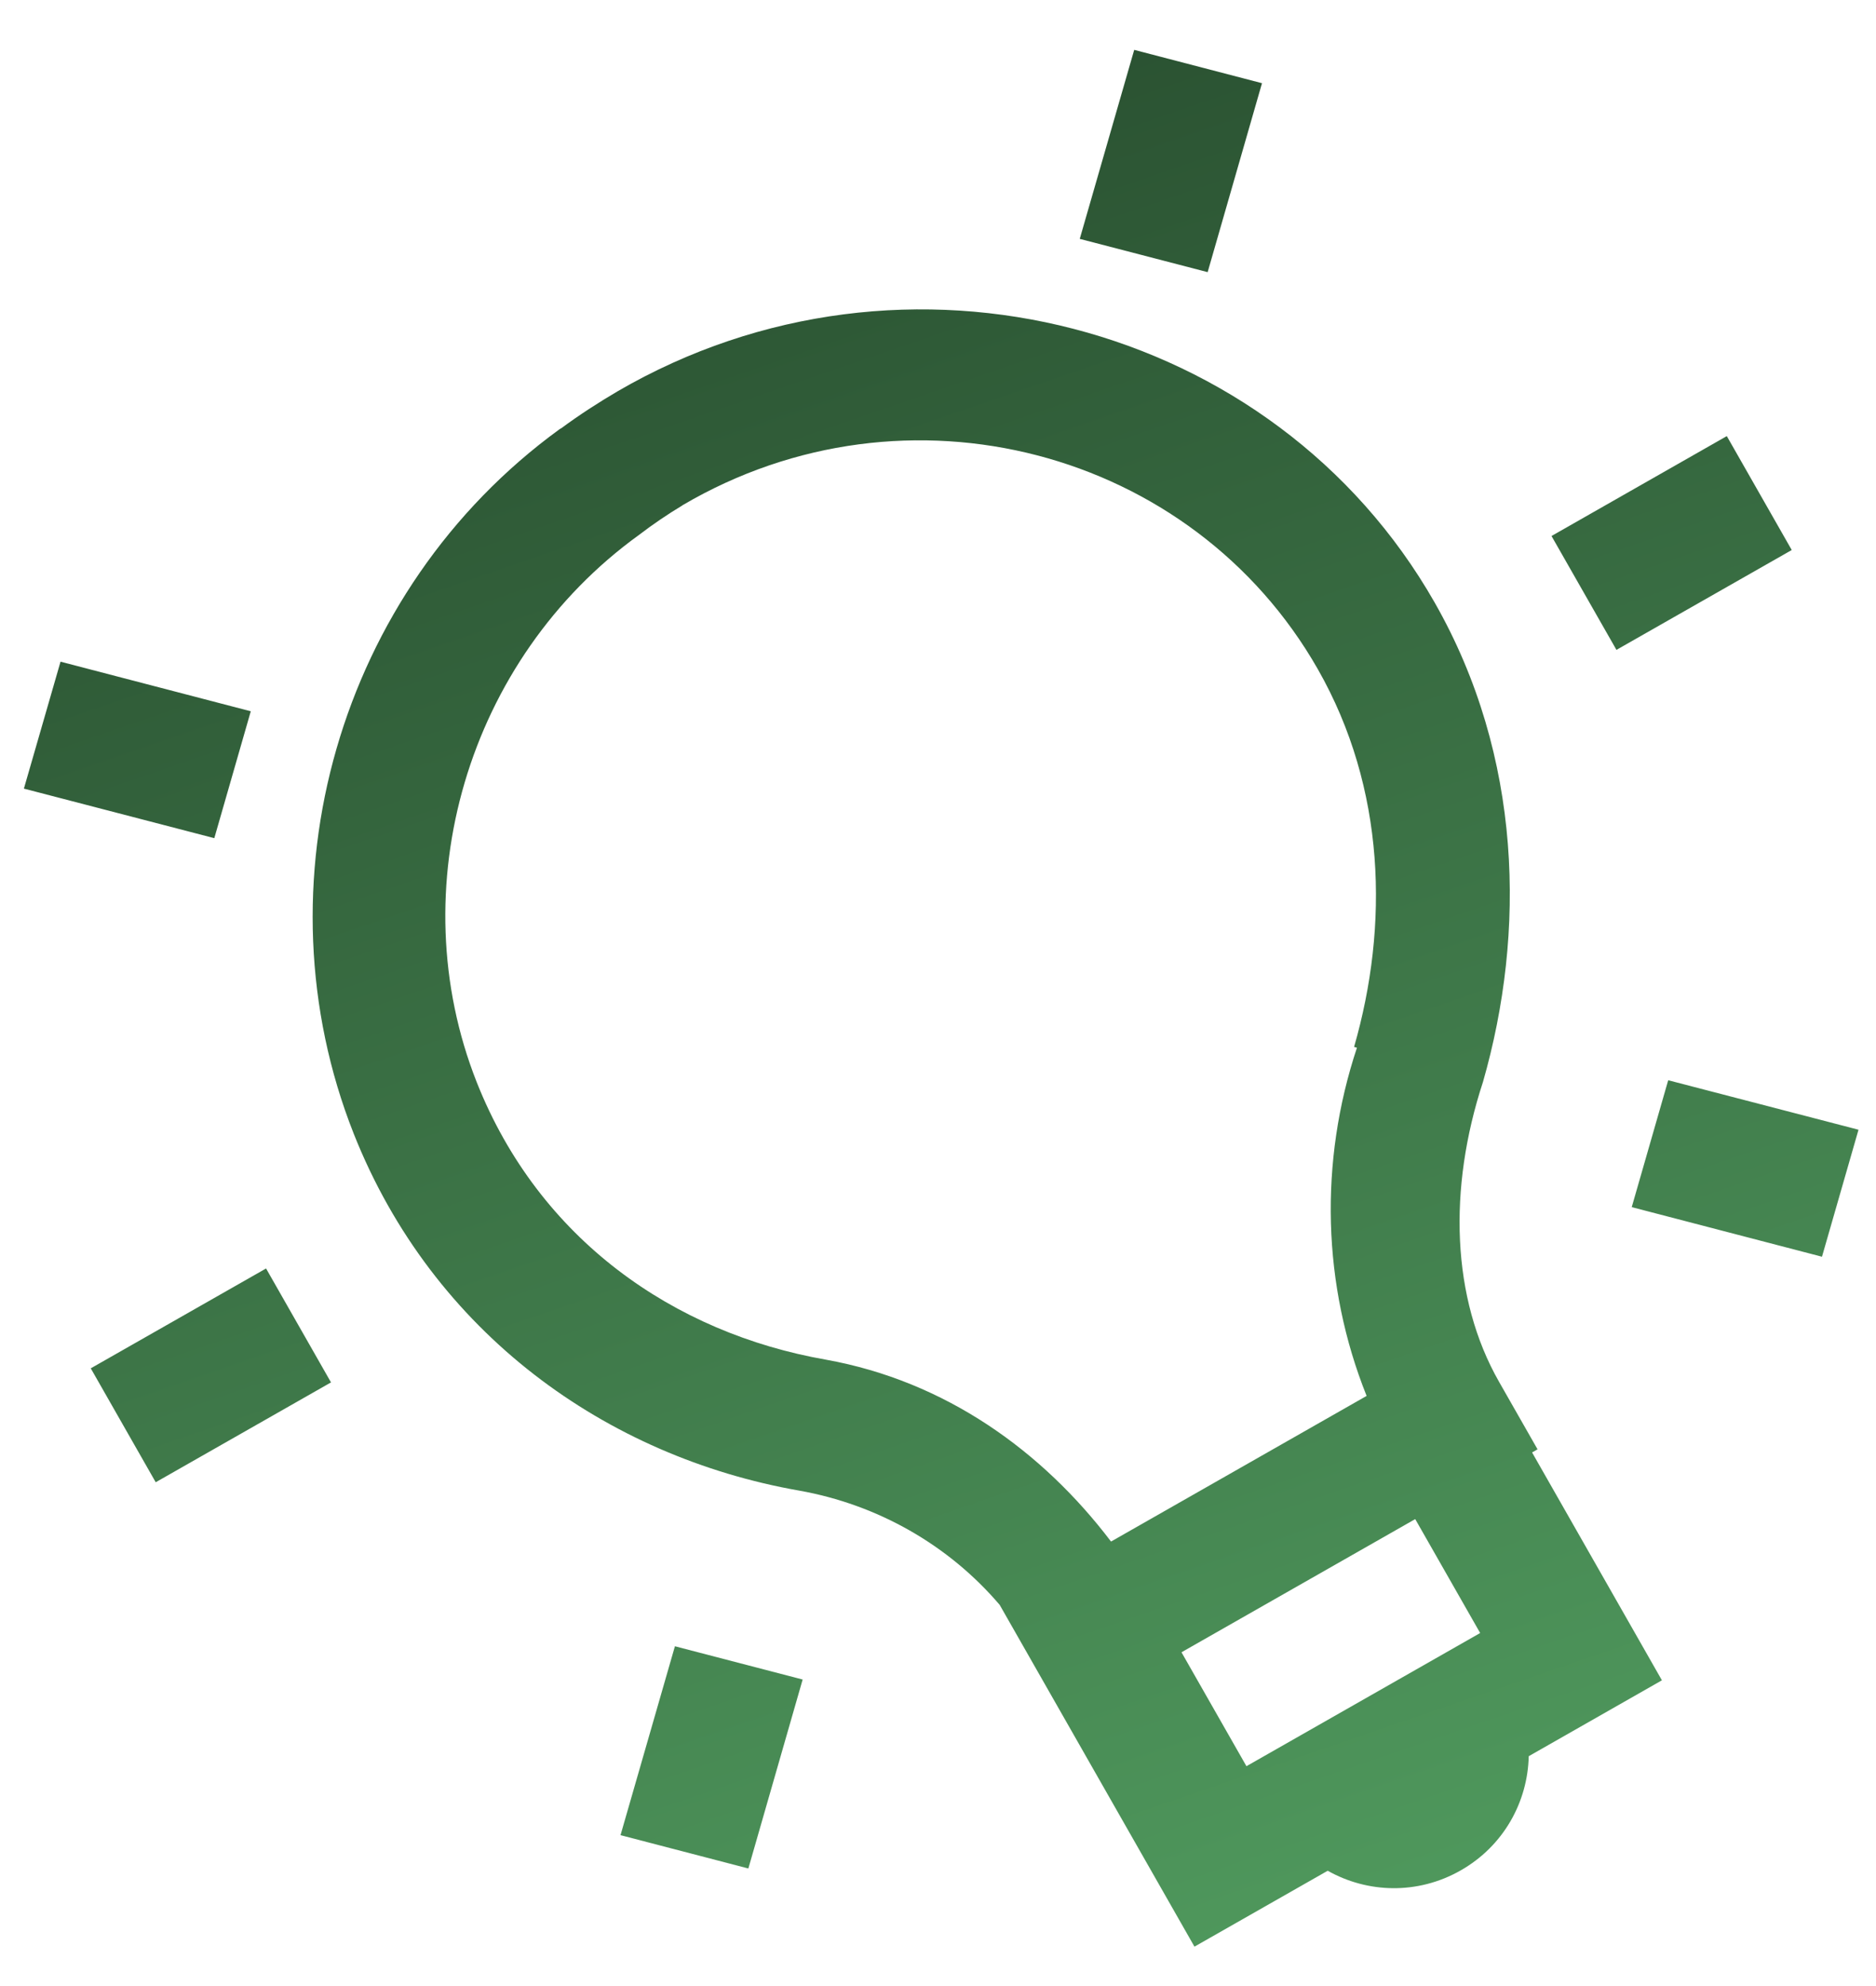 <svg xmlns="http://www.w3.org/2000/svg" width="34" height="36" viewBox="0 0 34 36" fill="none"><path d="M1.097 11.994L0.433 14.295L3.884 15.193L4.545 12.893L1.097 11.994ZM20.556 0.904L19.569 4.33L21.887 4.933L22.872 1.508L20.556 0.904ZM11.193 7.093C10.846 7.297 10.503 7.518 10.172 7.763C10.161 7.769 10.149 7.773 10.14 7.781C6.118 10.709 4.628 16.041 6.41 20.548C7.847 24.174 11 26.407 14.482 27.019C15.908 27.273 17.192 28.005 18.118 29.091L21.648 35.286L24.063 33.91C24.782 34.316 25.692 34.349 26.473 33.904C27.253 33.46 27.688 32.66 27.706 31.834L30.12 30.458L27.767 26.328L27.866 26.271L27.167 25.045C26.305 23.532 26.242 21.546 26.877 19.612C27.655 16.901 27.593 13.715 26.002 10.923C23.095 5.822 16.391 4.068 11.193 7.093ZM12.37 9.158C16.431 6.77 21.612 8.145 23.884 12.13C25.116 14.292 25.173 16.781 24.541 18.977L24.593 18.991C23.904 21.067 23.966 23.299 24.768 25.303L20.136 27.943C18.894 26.306 17.14 25.037 14.969 24.646C12.215 24.164 9.77 22.467 8.641 19.619C7.251 16.104 8.467 11.946 11.58 9.697C11.832 9.504 12.096 9.325 12.368 9.161L12.37 9.158ZM1.645 24.803L2.822 26.868L5.999 25.058L4.822 22.993L1.645 24.803ZM28.119 9.716L29.296 11.78L32.473 9.97L31.296 7.905L28.119 9.716ZM12.232 29.841L11.246 33.265L13.563 33.869L14.547 30.444L12.232 29.841ZM30.234 19.581L29.573 21.881L33.021 22.78L33.683 20.478L30.234 19.581ZM21.413 29.95L25.649 27.536L26.826 29.601L22.59 32.015L21.413 29.95Z" fill="url(#paint0_linear_119_3856)"></path><defs><linearGradient id="paint0_linear_119_3856" x1="14" y1="-10.5" x2="30" y2="36" gradientUnits="userSpaceOnUse"><stop stop-color="#1D3822"></stop><stop offset="1" stop-color="#529E60"></stop></linearGradient></defs></svg>